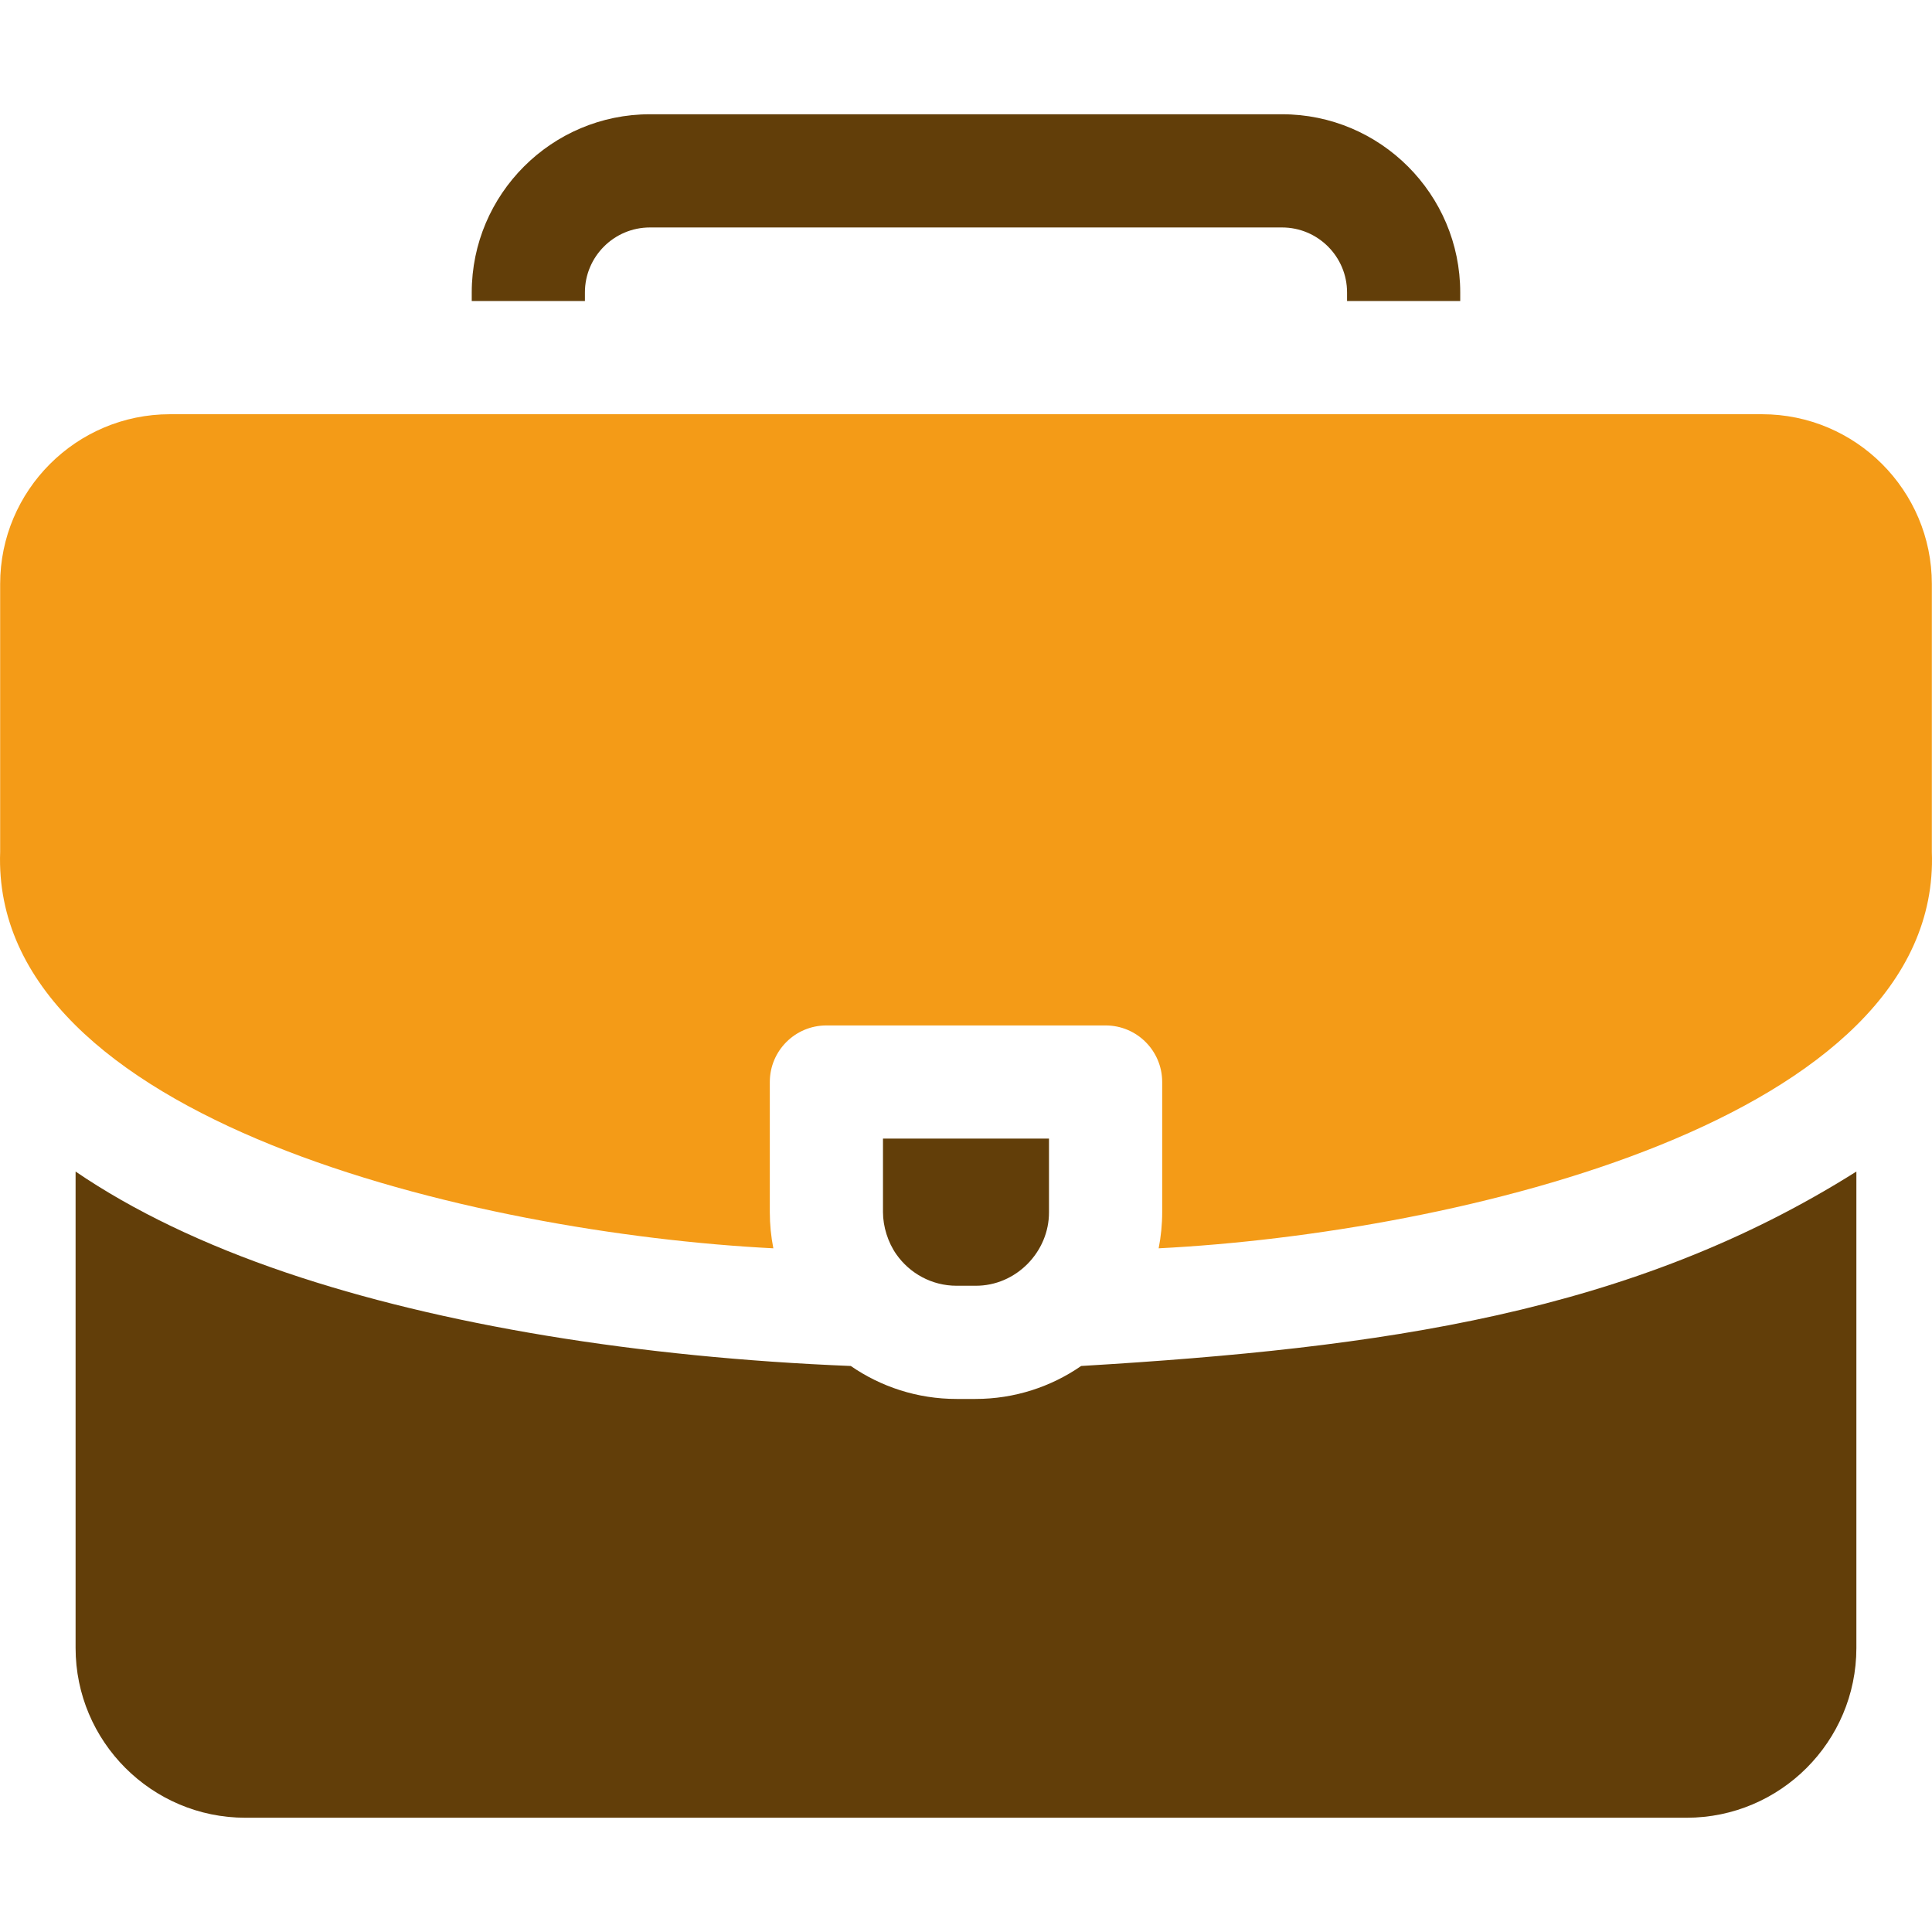 <svg width="64" height="64" viewBox="0 0 64 64" fill="none" xmlns="http://www.w3.org/2000/svg">
<g clip-path="url(#clip0_5914_3226)">
<path d="M58.371 13.722H5.629C2.528 13.722 0.005 16.245 0.005 19.346V28.219C-0.315 37.115 15.793 40.852 25.618 41.352C25.542 40.965 25.501 40.565 25.501 40.155V35.843C25.501 34.808 26.34 33.969 27.376 33.969H36.624C37.66 33.969 38.499 34.808 38.499 35.843V40.155C38.499 40.565 38.458 40.965 38.382 41.352C48.201 40.857 64.324 37.105 63.995 28.219V19.346C63.995 16.244 61.472 13.722 58.371 13.722Z" fill="#F49B17"/>
<path d="M19.376 9.687C19.376 8.501 20.342 7.535 21.529 7.535H42.47C43.657 7.535 44.623 8.501 44.623 9.687V9.972H48.372V9.687C48.372 6.433 45.725 3.785 42.47 3.785H21.529C18.275 3.785 15.627 6.433 15.627 9.687V9.972H19.376V9.687Z" fill="#623E09"/>
<path d="M35.815 45.25C34.819 45.938 33.612 46.342 32.312 46.342H31.687C30.387 46.342 29.18 45.938 28.183 45.25C21.135 44.965 14.602 43.893 9.486 42.159C6.747 41.23 4.412 40.11 2.504 38.809V54.59C2.504 57.692 5.027 60.215 8.128 60.215H55.871C58.972 60.215 61.495 57.692 61.495 54.59V38.809C54.056 43.501 45.794 44.654 35.815 45.25Z" fill="#623E09"/>
<path d="M31.687 42.592H32.312C33.661 42.602 34.756 41.463 34.749 40.155V37.718H29.25V40.155C29.25 40.632 29.414 41.154 29.691 41.549C30.132 42.178 30.862 42.592 31.687 42.592Z" fill="#623E09"/>
</g>
<defs>
<clipPath id="clip0_5914_3226">
<rect width="64" height="64" fill="white"/>
</clipPath>
</defs>
</svg>
